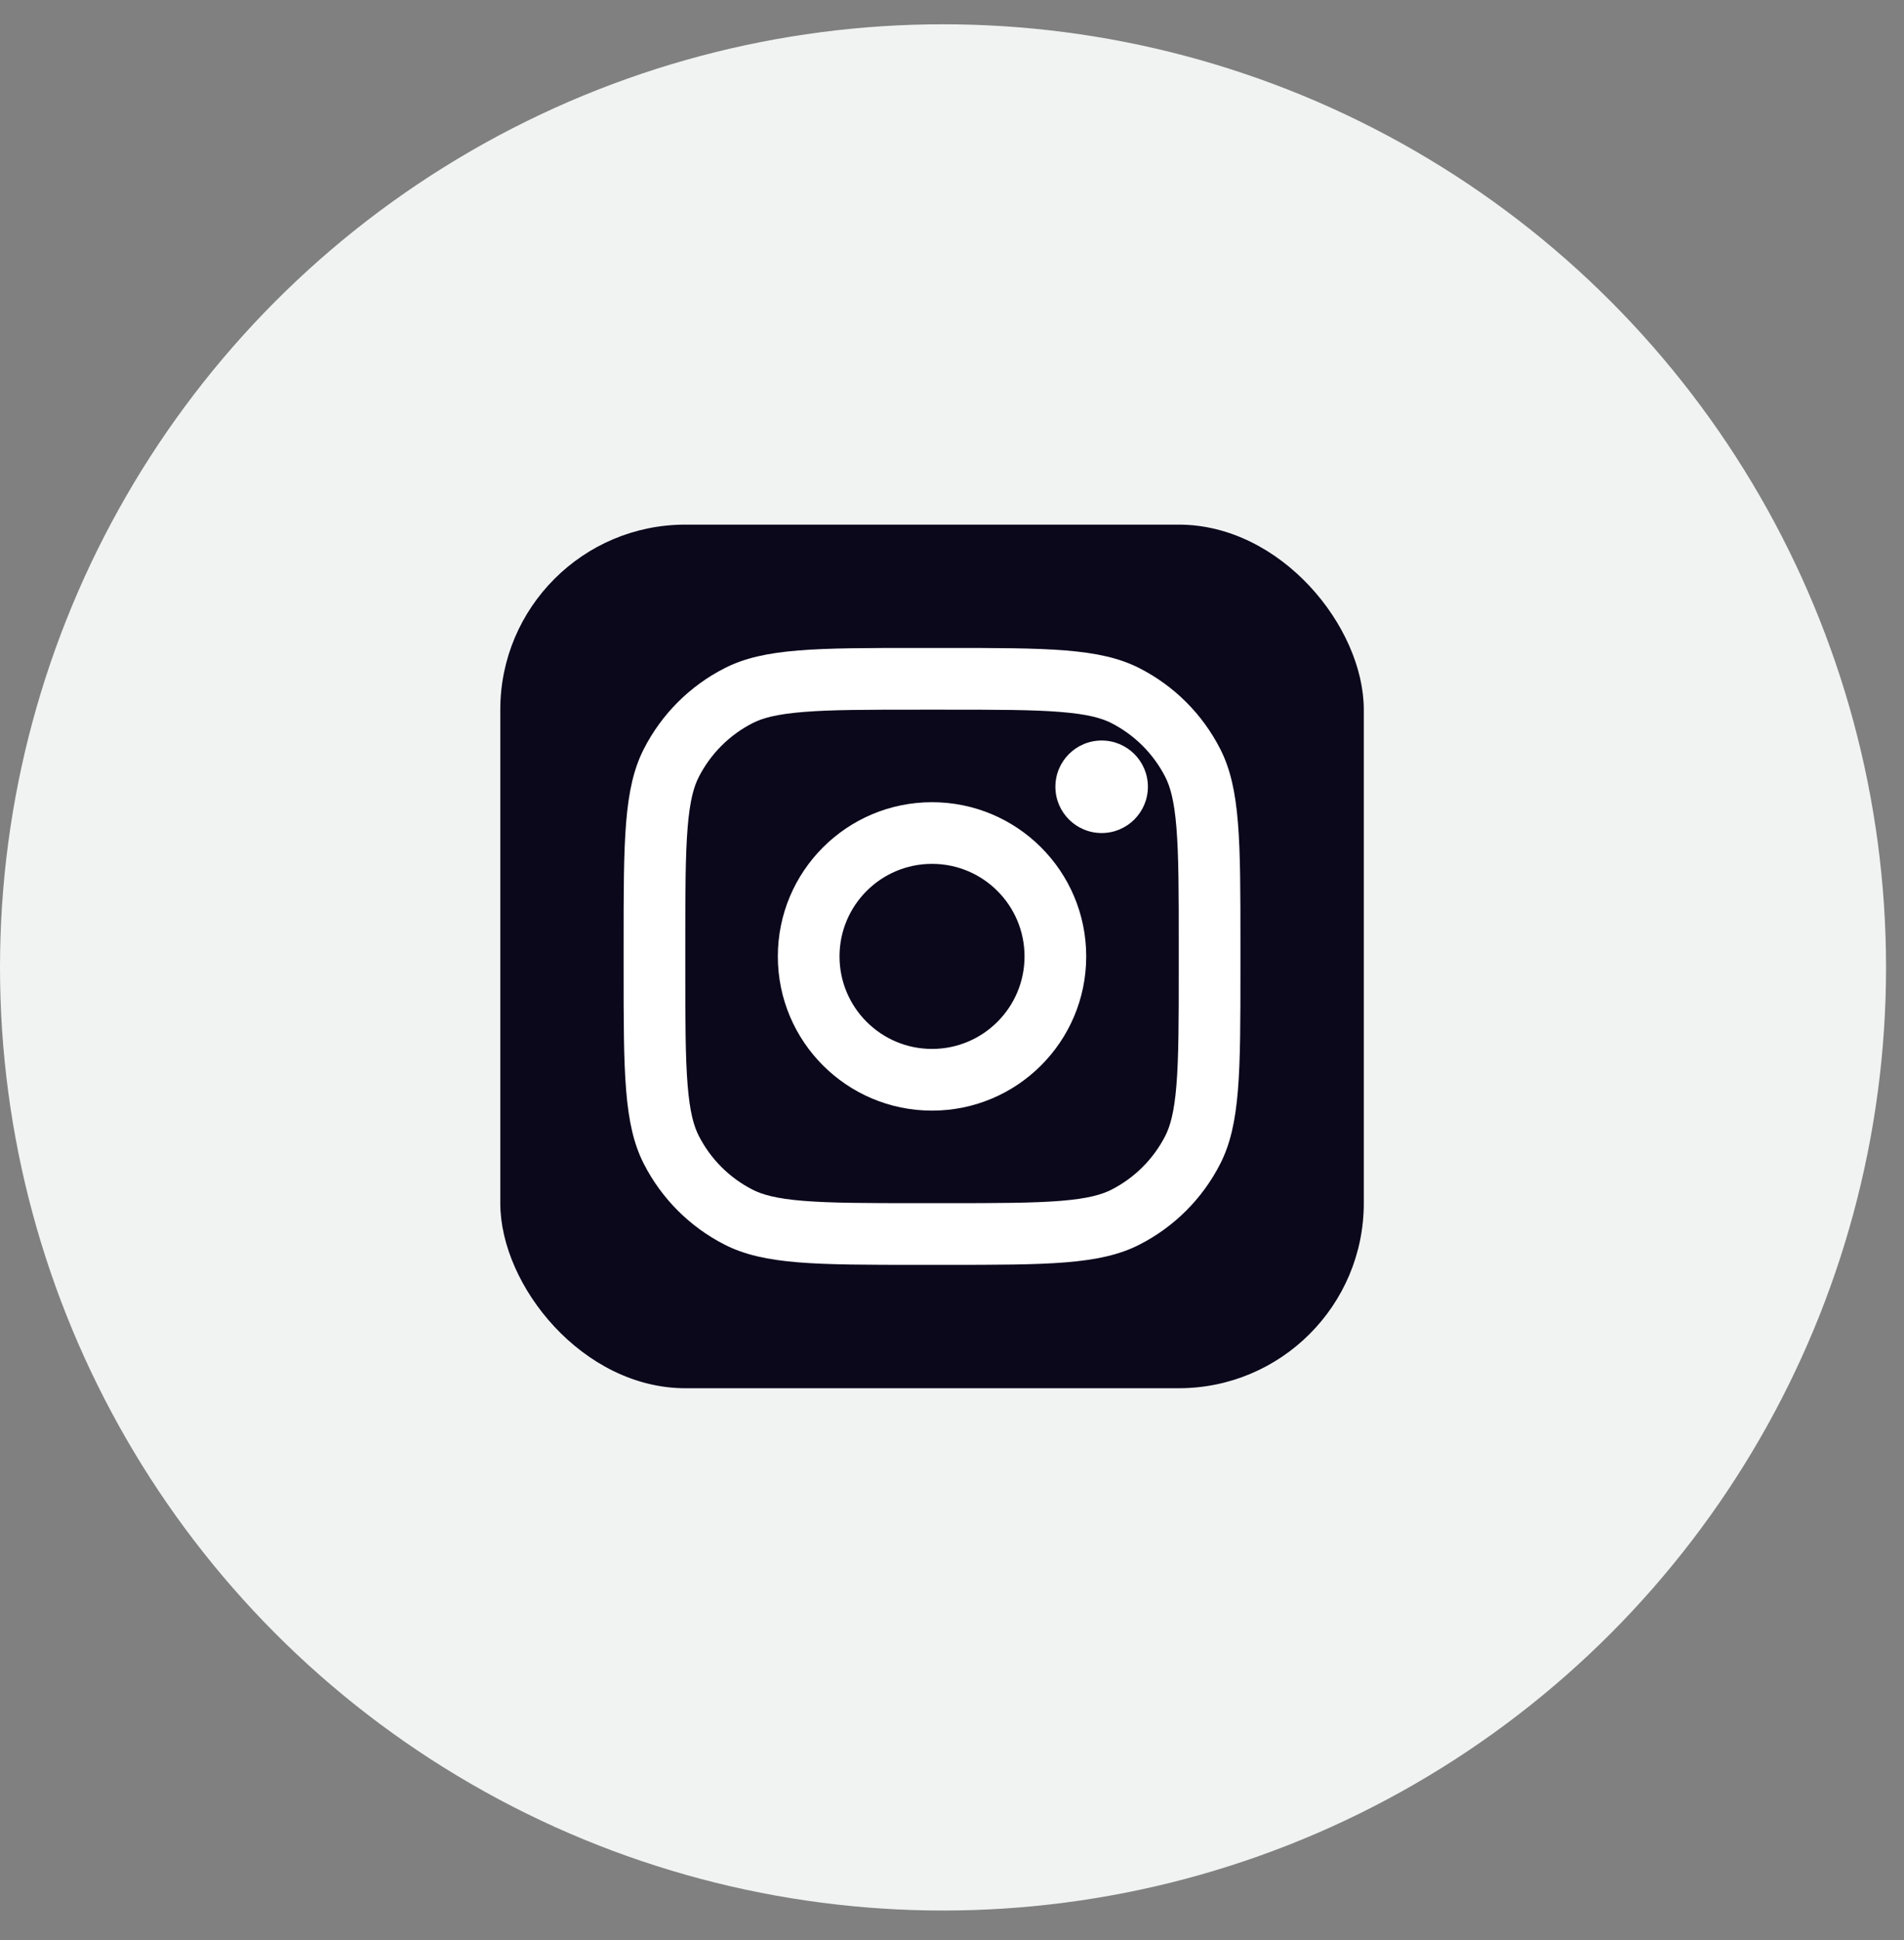 <svg width="53" height="54" viewBox="0 0 53 54" fill="none" xmlns="http://www.w3.org/2000/svg">
<rect x="0" y="0" width="53" height="54" fill="#808080" stroke="none"/>
<circle cx="26.25" cy="26.926" r="26.25" fill="#F1F3F3"/>
<rect x="13.926" y="14.602" width="24.037" height="24.037" rx="5.151" fill="#0B081C"/>
<path d="M31.953 21.898C31.953 22.609 31.377 23.186 30.666 23.186C29.954 23.186 29.378 22.609 29.378 21.898C29.378 21.187 29.954 20.611 30.666 20.611C31.377 20.611 31.953 21.187 31.953 21.898Z" fill="white"/>
<path fill-rule="evenodd" clip-rule="evenodd" d="M25.944 30.912C28.315 30.912 30.236 28.99 30.236 26.62C30.236 24.249 28.315 22.328 25.944 22.328C23.573 22.328 21.652 24.249 21.652 26.62C21.652 28.99 23.573 30.912 25.944 30.912ZM25.944 29.195C27.366 29.195 28.519 28.042 28.519 26.62C28.519 25.198 27.366 24.044 25.944 24.044C24.522 24.044 23.369 25.198 23.369 26.62C23.369 28.042 24.522 29.195 25.944 29.195Z" fill="white"/>
<path fill-rule="evenodd" clip-rule="evenodd" d="M17.359 26.276C17.359 23.392 17.359 21.949 17.921 20.848C18.415 19.878 19.203 19.09 20.172 18.597C21.274 18.035 22.716 18.035 25.601 18.035H26.287C29.172 18.035 30.614 18.035 31.716 18.597C32.685 19.09 33.474 19.878 33.967 20.848C34.529 21.949 34.529 23.392 34.529 26.276V26.963C34.529 29.848 34.529 31.29 33.967 32.392C33.474 33.361 32.685 34.149 31.716 34.643C30.614 35.205 29.172 35.205 26.287 35.205H25.601C22.716 35.205 21.274 35.205 20.172 34.643C19.203 34.149 18.415 33.361 17.921 32.392C17.359 31.29 17.359 29.848 17.359 26.963V26.276ZM25.601 19.752H26.287C27.758 19.752 28.758 19.753 29.531 19.817C30.283 19.878 30.668 19.989 30.937 20.126C31.583 20.456 32.108 20.981 32.438 21.627C32.574 21.895 32.686 22.28 32.747 23.033C32.81 23.806 32.812 24.806 32.812 26.276V26.963C32.812 28.434 32.81 29.434 32.747 30.206C32.686 30.959 32.574 31.344 32.438 31.613C32.108 32.259 31.583 32.784 30.937 33.113C30.668 33.25 30.283 33.362 29.531 33.423C28.758 33.486 27.758 33.488 26.287 33.488H25.601C24.13 33.488 23.13 33.486 22.357 33.423C21.605 33.362 21.22 33.25 20.951 33.113C20.305 32.784 19.78 32.259 19.451 31.613C19.314 31.344 19.202 30.959 19.141 30.206C19.078 29.434 19.076 28.434 19.076 26.963V26.276C19.076 24.806 19.078 23.806 19.141 23.033C19.202 22.28 19.314 21.895 19.451 21.627C19.78 20.981 20.305 20.456 20.951 20.126C21.22 19.989 21.605 19.878 22.357 19.817C23.13 19.753 24.13 19.752 25.601 19.752Z" fill="white"/>
</svg>
